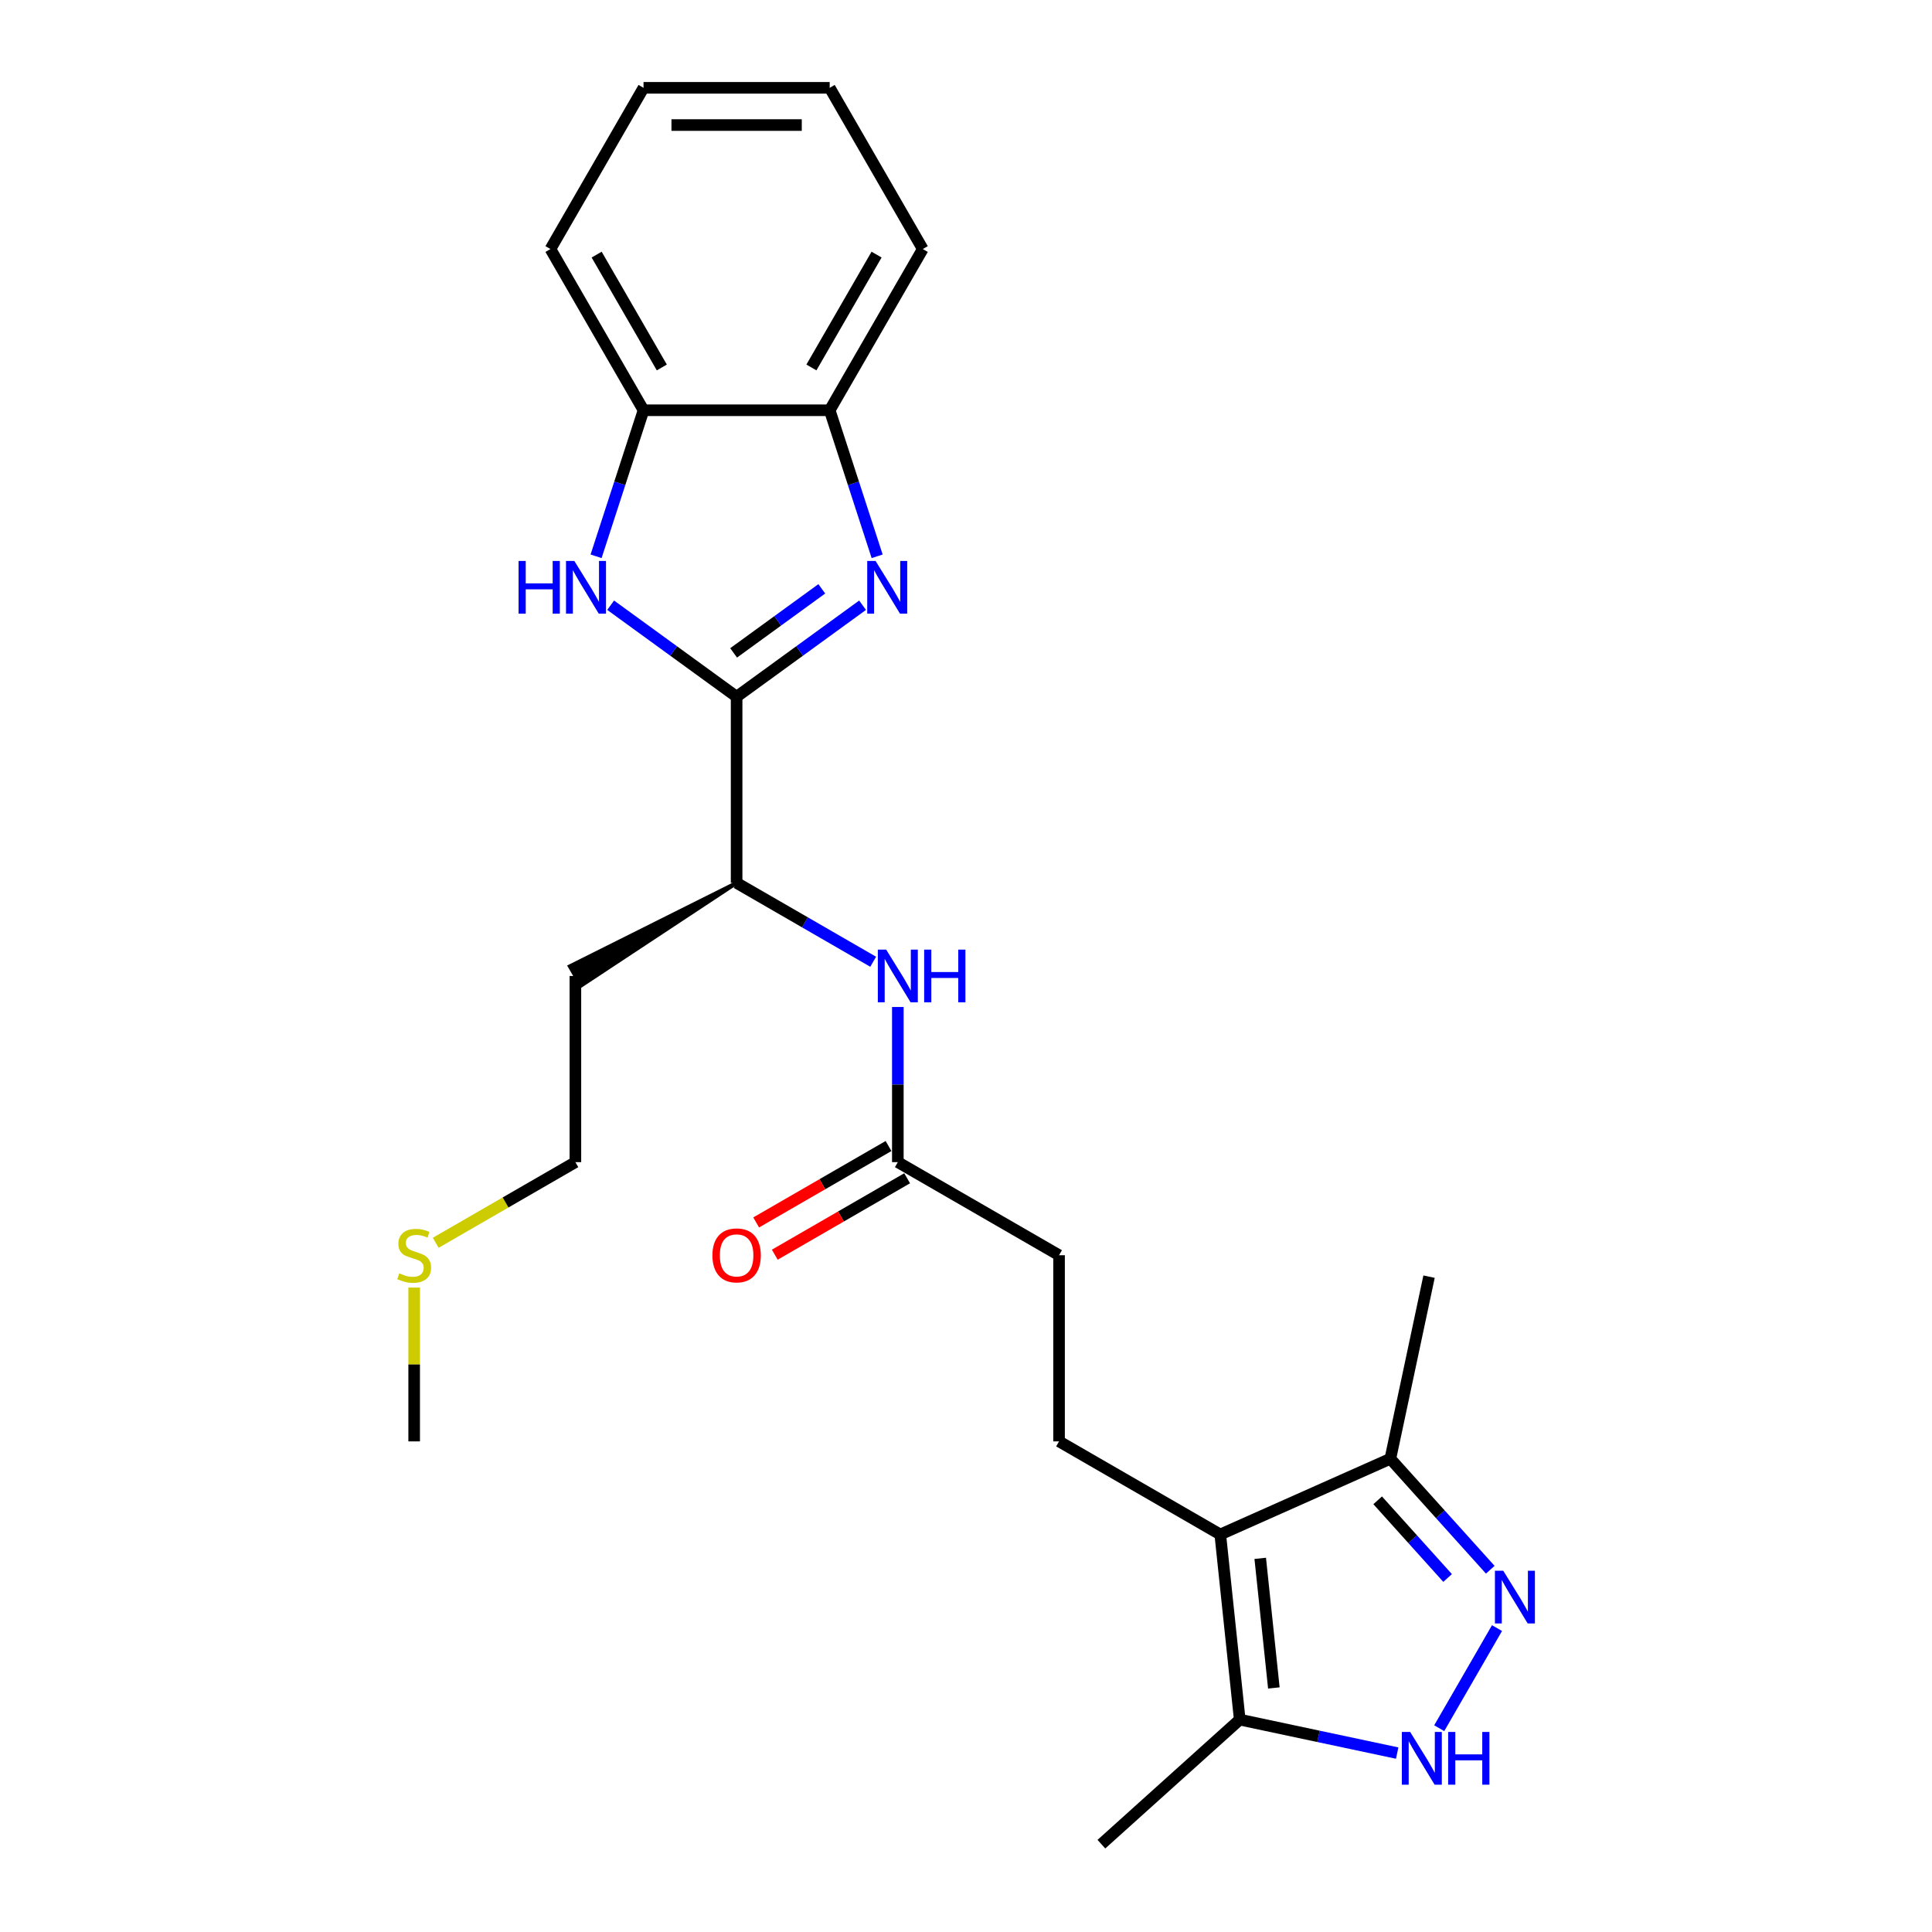<?xml version='1.0' encoding='iso-8859-1'?>
<svg version='1.1' baseProfile='full'
              xmlns='http://www.w3.org/2000/svg'
                      xmlns:rdkit='http://www.rdkit.org/xml'
                      xmlns:xlink='http://www.w3.org/1999/xlink'
                  xml:space='preserve'
width='1000px' height='1000px' viewBox='0 0 1000 1000'>
<!-- END OF HEADER -->
<rect style='opacity:1.0;fill:#FFFFFF;stroke:none' width='1000' height='1000' x='0' y='0'> </rect>
<path class='bond-0' d='M 381.27,360.63 L 413.868,336.946' style='fill:none;fill-rule:evenodd;stroke:#000000;stroke-width:6px;stroke-linecap:butt;stroke-linejoin:miter;stroke-opacity:1' />
<path class='bond-0' d='M 413.868,336.946 L 446.467,313.262' style='fill:none;fill-rule:evenodd;stroke:#0000FF;stroke-width:6px;stroke-linecap:butt;stroke-linejoin:miter;stroke-opacity:1' />
<path class='bond-0' d='M 379.722,337.934 L 402.541,321.355' style='fill:none;fill-rule:evenodd;stroke:#000000;stroke-width:6px;stroke-linecap:butt;stroke-linejoin:miter;stroke-opacity:1' />
<path class='bond-0' d='M 402.541,321.355 L 425.36,304.776' style='fill:none;fill-rule:evenodd;stroke:#0000FF;stroke-width:6px;stroke-linecap:butt;stroke-linejoin:miter;stroke-opacity:1' />
<path class='bond-1' d='M 381.27,360.63 L 348.671,336.946' style='fill:none;fill-rule:evenodd;stroke:#000000;stroke-width:6px;stroke-linecap:butt;stroke-linejoin:miter;stroke-opacity:1' />
<path class='bond-1' d='M 348.671,336.946 L 316.073,313.262' style='fill:none;fill-rule:evenodd;stroke:#0000FF;stroke-width:6px;stroke-linecap:butt;stroke-linejoin:miter;stroke-opacity:1' />
<path class='bond-10' d='M 381.27,360.63 L 381.27,456.988' style='fill:none;fill-rule:evenodd;stroke:#000000;stroke-width:6px;stroke-linecap:butt;stroke-linejoin:miter;stroke-opacity:1' />
<path class='bond-7' d='M 454.009,287.939 L 441.729,250.145' style='fill:none;fill-rule:evenodd;stroke:#0000FF;stroke-width:6px;stroke-linecap:butt;stroke-linejoin:miter;stroke-opacity:1' />
<path class='bond-7' d='M 441.729,250.145 L 429.449,212.351' style='fill:none;fill-rule:evenodd;stroke:#000000;stroke-width:6px;stroke-linecap:butt;stroke-linejoin:miter;stroke-opacity:1' />
<path class='bond-8' d='M 308.531,287.939 L 320.811,250.145' style='fill:none;fill-rule:evenodd;stroke:#0000FF;stroke-width:6px;stroke-linecap:butt;stroke-linejoin:miter;stroke-opacity:1' />
<path class='bond-8' d='M 320.811,250.145 L 333.091,212.351' style='fill:none;fill-rule:evenodd;stroke:#000000;stroke-width:6px;stroke-linecap:butt;stroke-linejoin:miter;stroke-opacity:1' />
<path class='bond-2' d='M 631.614,794.24 L 548.166,746.061' style='fill:none;fill-rule:evenodd;stroke:#000000;stroke-width:6px;stroke-linecap:butt;stroke-linejoin:miter;stroke-opacity:1' />
<path class='bond-5' d='M 631.614,794.24 L 641.687,890.07' style='fill:none;fill-rule:evenodd;stroke:#000000;stroke-width:6px;stroke-linecap:butt;stroke-linejoin:miter;stroke-opacity:1' />
<path class='bond-5' d='M 652.291,806.6 L 659.342,873.681' style='fill:none;fill-rule:evenodd;stroke:#000000;stroke-width:6px;stroke-linecap:butt;stroke-linejoin:miter;stroke-opacity:1' />
<path class='bond-6' d='M 631.614,794.24 L 719.642,755.048' style='fill:none;fill-rule:evenodd;stroke:#000000;stroke-width:6px;stroke-linecap:butt;stroke-linejoin:miter;stroke-opacity:1' />
<path class='bond-3' d='M 771.36,812.486 L 745.501,783.767' style='fill:none;fill-rule:evenodd;stroke:#0000FF;stroke-width:6px;stroke-linecap:butt;stroke-linejoin:miter;stroke-opacity:1' />
<path class='bond-3' d='M 745.501,783.767 L 719.642,755.048' style='fill:none;fill-rule:evenodd;stroke:#000000;stroke-width:6px;stroke-linecap:butt;stroke-linejoin:miter;stroke-opacity:1' />
<path class='bond-3' d='M 749.28,816.766 L 731.179,796.662' style='fill:none;fill-rule:evenodd;stroke:#0000FF;stroke-width:6px;stroke-linecap:butt;stroke-linejoin:miter;stroke-opacity:1' />
<path class='bond-3' d='M 731.179,796.662 L 713.078,776.559' style='fill:none;fill-rule:evenodd;stroke:#000000;stroke-width:6px;stroke-linecap:butt;stroke-linejoin:miter;stroke-opacity:1' />
<path class='bond-27' d='M 774.849,842.708 L 744.939,894.514' style='fill:none;fill-rule:evenodd;stroke:#0000FF;stroke-width:6px;stroke-linecap:butt;stroke-linejoin:miter;stroke-opacity:1' />
<path class='bond-4' d='M 723.181,907.392 L 682.434,898.731' style='fill:none;fill-rule:evenodd;stroke:#0000FF;stroke-width:6px;stroke-linecap:butt;stroke-linejoin:miter;stroke-opacity:1' />
<path class='bond-4' d='M 682.434,898.731 L 641.687,890.07' style='fill:none;fill-rule:evenodd;stroke:#000000;stroke-width:6px;stroke-linecap:butt;stroke-linejoin:miter;stroke-opacity:1' />
<path class='bond-17' d='M 641.687,890.07 L 570.079,954.545' style='fill:none;fill-rule:evenodd;stroke:#000000;stroke-width:6px;stroke-linecap:butt;stroke-linejoin:miter;stroke-opacity:1' />
<path class='bond-18' d='M 719.642,755.048 L 739.675,660.796' style='fill:none;fill-rule:evenodd;stroke:#000000;stroke-width:6px;stroke-linecap:butt;stroke-linejoin:miter;stroke-opacity:1' />
<path class='bond-19' d='M 429.449,212.351 L 477.628,128.903' style='fill:none;fill-rule:evenodd;stroke:#000000;stroke-width:6px;stroke-linecap:butt;stroke-linejoin:miter;stroke-opacity:1' />
<path class='bond-19' d='M 419.986,190.198 L 453.711,131.784' style='fill:none;fill-rule:evenodd;stroke:#000000;stroke-width:6px;stroke-linecap:butt;stroke-linejoin:miter;stroke-opacity:1' />
<path class='bond-25' d='M 429.449,212.351 L 333.091,212.351' style='fill:none;fill-rule:evenodd;stroke:#000000;stroke-width:6px;stroke-linecap:butt;stroke-linejoin:miter;stroke-opacity:1' />
<path class='bond-20' d='M 333.091,212.351 L 284.912,128.903' style='fill:none;fill-rule:evenodd;stroke:#000000;stroke-width:6px;stroke-linecap:butt;stroke-linejoin:miter;stroke-opacity:1' />
<path class='bond-20' d='M 342.554,190.198 L 308.829,131.784' style='fill:none;fill-rule:evenodd;stroke:#000000;stroke-width:6px;stroke-linecap:butt;stroke-linejoin:miter;stroke-opacity:1' />
<path class='bond-9' d='M 451.96,497.801 L 416.615,477.394' style='fill:none;fill-rule:evenodd;stroke:#0000FF;stroke-width:6px;stroke-linecap:butt;stroke-linejoin:miter;stroke-opacity:1' />
<path class='bond-9' d='M 416.615,477.394 L 381.27,456.988' style='fill:none;fill-rule:evenodd;stroke:#000000;stroke-width:6px;stroke-linecap:butt;stroke-linejoin:miter;stroke-opacity:1' />
<path class='bond-12' d='M 464.718,521.22 L 464.718,561.372' style='fill:none;fill-rule:evenodd;stroke:#0000FF;stroke-width:6px;stroke-linecap:butt;stroke-linejoin:miter;stroke-opacity:1' />
<path class='bond-12' d='M 464.718,561.372 L 464.718,601.524' style='fill:none;fill-rule:evenodd;stroke:#000000;stroke-width:6px;stroke-linecap:butt;stroke-linejoin:miter;stroke-opacity:1' />
<path class='bond-15' d='M 381.27,456.988 L 294.931,500.16 L 300.712,510.174 Z' style='fill:#000000;fill-rule:evenodd;fill-opacity:1;stroke:#000000;stroke-width:2px;stroke-linecap:butt;stroke-linejoin:miter;stroke-opacity:1;' />
<path class='bond-11' d='M 548.166,746.061 L 548.166,649.703' style='fill:none;fill-rule:evenodd;stroke:#000000;stroke-width:6px;stroke-linecap:butt;stroke-linejoin:miter;stroke-opacity:1' />
<path class='bond-13' d='M 459.9,593.18 L 425.644,612.957' style='fill:none;fill-rule:evenodd;stroke:#000000;stroke-width:6px;stroke-linecap:butt;stroke-linejoin:miter;stroke-opacity:1' />
<path class='bond-13' d='M 425.644,612.957 L 391.387,632.735' style='fill:none;fill-rule:evenodd;stroke:#FF0000;stroke-width:6px;stroke-linecap:butt;stroke-linejoin:miter;stroke-opacity:1' />
<path class='bond-13' d='M 469.536,609.869 L 435.28,629.647' style='fill:none;fill-rule:evenodd;stroke:#000000;stroke-width:6px;stroke-linecap:butt;stroke-linejoin:miter;stroke-opacity:1' />
<path class='bond-13' d='M 435.28,629.647 L 401.023,649.425' style='fill:none;fill-rule:evenodd;stroke:#FF0000;stroke-width:6px;stroke-linecap:butt;stroke-linejoin:miter;stroke-opacity:1' />
<path class='bond-14' d='M 464.718,601.524 L 548.166,649.703' style='fill:none;fill-rule:evenodd;stroke:#000000;stroke-width:6px;stroke-linecap:butt;stroke-linejoin:miter;stroke-opacity:1' />
<path class='bond-21' d='M 297.822,505.167 L 297.822,601.524' style='fill:none;fill-rule:evenodd;stroke:#000000;stroke-width:6px;stroke-linecap:butt;stroke-linejoin:miter;stroke-opacity:1' />
<path class='bond-16' d='M 225.532,643.261 L 261.677,622.393' style='fill:none;fill-rule:evenodd;stroke:#CCCC00;stroke-width:6px;stroke-linecap:butt;stroke-linejoin:miter;stroke-opacity:1' />
<path class='bond-16' d='M 261.677,622.393 L 297.822,601.524' style='fill:none;fill-rule:evenodd;stroke:#000000;stroke-width:6px;stroke-linecap:butt;stroke-linejoin:miter;stroke-opacity:1' />
<path class='bond-22' d='M 214.373,666.45 L 214.373,706.256' style='fill:none;fill-rule:evenodd;stroke:#CCCC00;stroke-width:6px;stroke-linecap:butt;stroke-linejoin:miter;stroke-opacity:1' />
<path class='bond-22' d='M 214.373,706.256 L 214.373,746.061' style='fill:none;fill-rule:evenodd;stroke:#000000;stroke-width:6px;stroke-linecap:butt;stroke-linejoin:miter;stroke-opacity:1' />
<path class='bond-23' d='M 477.628,128.903 L 429.449,45.455' style='fill:none;fill-rule:evenodd;stroke:#000000;stroke-width:6px;stroke-linecap:butt;stroke-linejoin:miter;stroke-opacity:1' />
<path class='bond-24' d='M 284.912,128.903 L 333.091,45.455' style='fill:none;fill-rule:evenodd;stroke:#000000;stroke-width:6px;stroke-linecap:butt;stroke-linejoin:miter;stroke-opacity:1' />
<path class='bond-26' d='M 429.449,45.455 L 333.091,45.455' style='fill:none;fill-rule:evenodd;stroke:#000000;stroke-width:6px;stroke-linecap:butt;stroke-linejoin:miter;stroke-opacity:1' />
<path class='bond-26' d='M 414.995,64.726 L 347.545,64.726' style='fill:none;fill-rule:evenodd;stroke:#000000;stroke-width:6px;stroke-linecap:butt;stroke-linejoin:miter;stroke-opacity:1' />
<path  class='atom-1' d='M 453.193 290.348
L 462.135 304.802
Q 463.021 306.228, 464.447 308.81
Q 465.874 311.393, 465.951 311.547
L 465.951 290.348
L 469.574 290.348
L 469.574 317.637
L 465.835 317.637
L 456.238 301.834
Q 455.12 299.984, 453.925 297.864
Q 452.769 295.744, 452.422 295.089
L 452.422 317.637
L 448.876 317.637
L 448.876 290.348
L 453.193 290.348
' fill='#0000FF'/>
<path  class='atom-2' d='M 268.414 290.348
L 272.114 290.348
L 272.114 301.95
L 286.067 301.95
L 286.067 290.348
L 289.767 290.348
L 289.767 317.637
L 286.067 317.637
L 286.067 305.033
L 272.114 305.033
L 272.114 317.637
L 268.414 317.637
L 268.414 290.348
' fill='#0000FF'/>
<path  class='atom-2' d='M 297.283 290.348
L 306.225 304.802
Q 307.111 306.228, 308.537 308.81
Q 309.964 311.393, 310.041 311.547
L 310.041 290.348
L 313.664 290.348
L 313.664 317.637
L 309.925 317.637
L 300.328 301.834
Q 299.21 299.984, 298.015 297.864
Q 296.859 295.744, 296.512 295.089
L 296.512 317.637
L 292.966 317.637
L 292.966 290.348
L 297.283 290.348
' fill='#0000FF'/>
<path  class='atom-4' d='M 778.085 813.011
L 787.027 827.465
Q 787.914 828.891, 789.34 831.473
Q 790.766 834.056, 790.843 834.21
L 790.843 813.011
L 794.466 813.011
L 794.466 840.3
L 790.728 840.3
L 781.13 824.497
Q 780.013 822.647, 778.818 820.527
Q 777.661 818.407, 777.315 817.752
L 777.315 840.3
L 773.769 840.3
L 773.769 813.011
L 778.085 813.011
' fill='#0000FF'/>
<path  class='atom-5' d='M 729.907 896.459
L 738.849 910.913
Q 739.735 912.339, 741.161 914.921
Q 742.587 917.504, 742.664 917.658
L 742.664 896.459
L 746.287 896.459
L 746.287 923.748
L 742.549 923.748
L 732.952 907.945
Q 731.834 906.095, 730.639 903.975
Q 729.483 901.855, 729.136 901.2
L 729.136 923.748
L 725.59 923.748
L 725.59 896.459
L 729.907 896.459
' fill='#0000FF'/>
<path  class='atom-5' d='M 749.564 896.459
L 753.264 896.459
L 753.264 908.061
L 767.216 908.061
L 767.216 896.459
L 770.916 896.459
L 770.916 923.748
L 767.216 923.748
L 767.216 911.144
L 753.264 911.144
L 753.264 923.748
L 749.564 923.748
L 749.564 896.459
' fill='#0000FF'/>
<path  class='atom-10' d='M 458.686 491.522
L 467.628 505.976
Q 468.515 507.402, 469.941 509.985
Q 471.367 512.567, 471.444 512.721
L 471.444 491.522
L 475.067 491.522
L 475.067 518.811
L 471.328 518.811
L 461.731 503.008
Q 460.613 501.158, 459.418 499.038
Q 458.262 496.918, 457.915 496.263
L 457.915 518.811
L 454.369 518.811
L 454.369 491.522
L 458.686 491.522
' fill='#0000FF'/>
<path  class='atom-10' d='M 478.343 491.522
L 482.043 491.522
L 482.043 503.124
L 495.996 503.124
L 495.996 491.522
L 499.696 491.522
L 499.696 518.811
L 495.996 518.811
L 495.996 506.207
L 482.043 506.207
L 482.043 518.811
L 478.343 518.811
L 478.343 491.522
' fill='#0000FF'/>
<path  class='atom-14' d='M 368.743 649.78
Q 368.743 643.228, 371.981 639.566
Q 375.219 635.905, 381.27 635.905
Q 387.321 635.905, 390.559 639.566
Q 393.796 643.228, 393.796 649.78
Q 393.796 656.41, 390.52 660.187
Q 387.244 663.926, 381.27 663.926
Q 375.257 663.926, 371.981 660.187
Q 368.743 656.448, 368.743 649.78
M 381.27 660.842
Q 385.433 660.842, 387.668 658.067
Q 389.942 655.253, 389.942 649.78
Q 389.942 644.423, 387.668 641.725
Q 385.433 638.988, 381.27 638.988
Q 377.107 638.988, 374.833 641.686
Q 372.598 644.384, 372.598 649.78
Q 372.598 655.292, 374.833 658.067
Q 377.107 660.842, 381.27 660.842
' fill='#FF0000'/>
<path  class='atom-17' d='M 206.665 659.069
Q 206.973 659.185, 208.245 659.724
Q 209.517 660.264, 210.905 660.611
Q 212.331 660.919, 213.718 660.919
Q 216.301 660.919, 217.804 659.686
Q 219.307 658.414, 219.307 656.217
Q 219.307 654.714, 218.536 653.789
Q 217.804 652.864, 216.647 652.363
Q 215.491 651.862, 213.564 651.283
Q 211.136 650.551, 209.671 649.857
Q 208.245 649.164, 207.204 647.699
Q 206.202 646.234, 206.202 643.768
Q 206.202 640.337, 208.515 638.217
Q 210.866 636.098, 215.491 636.098
Q 218.652 636.098, 222.236 637.601
L 221.35 640.569
Q 218.074 639.22, 215.607 639.22
Q 212.947 639.22, 211.483 640.337
Q 210.018 641.416, 210.057 643.305
Q 210.057 644.77, 210.789 645.656
Q 211.56 646.543, 212.639 647.044
Q 213.757 647.545, 215.607 648.123
Q 218.074 648.894, 219.538 649.665
Q 221.003 650.436, 222.044 652.016
Q 223.123 653.558, 223.123 656.217
Q 223.123 659.994, 220.579 662.037
Q 218.074 664.041, 213.872 664.041
Q 211.444 664.041, 209.594 663.502
Q 207.783 663.001, 205.624 662.114
L 206.665 659.069
' fill='#CCCC00'/>
</svg>
